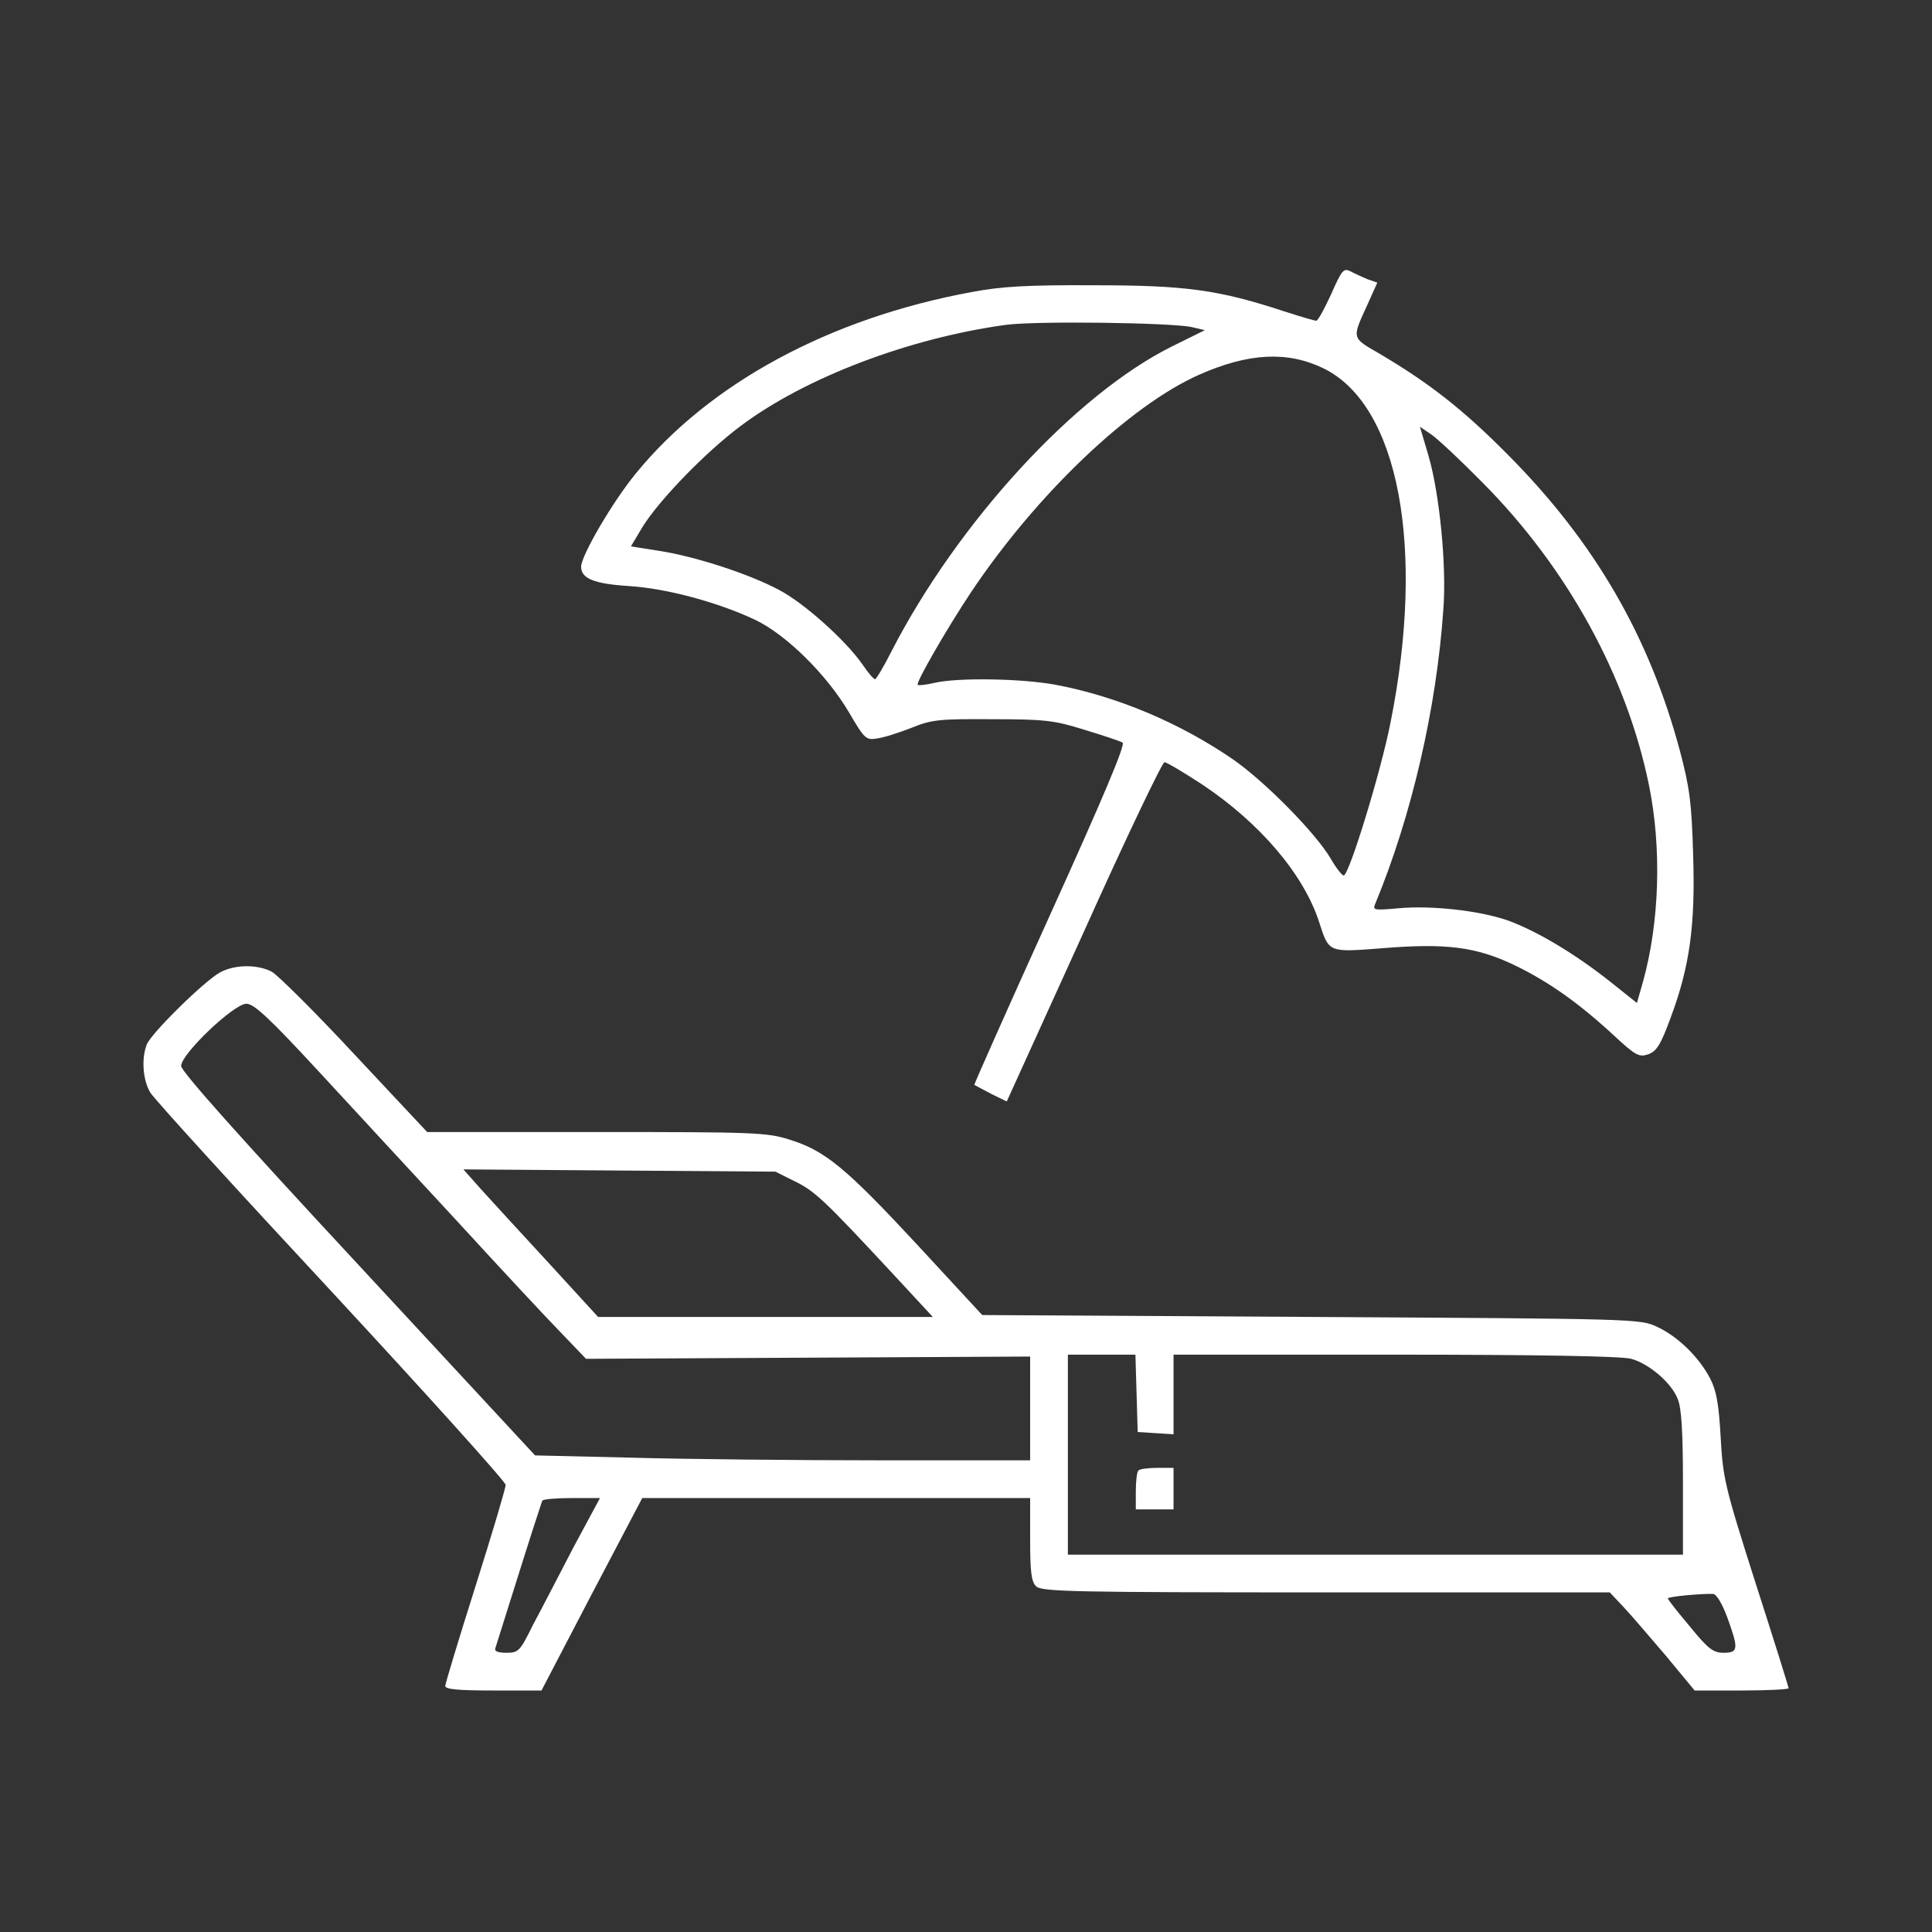 <?xml version="1.0" encoding="UTF-8"?> <!-- Generator: Adobe Illustrator 27.8.1, SVG Export Plug-In . SVG Version: 6.00 Build 0) --> <svg xmlns="http://www.w3.org/2000/svg" xmlns:xlink="http://www.w3.org/1999/xlink" id="Слой_1" x="0px" y="0px" viewBox="0 0 512 512" style="enable-background:new 0 0 512 512;" xml:space="preserve"><rect x="0" y="0" width="512" height="512" fill="#333333" stroke="none"/> <style type="text/css"> .st0{fill:#FFFFFF;} </style> <g transform="translate(0,512) scale(0.1,-0.1)"> <path class="st0" d="M3528,4341c-18-39-35-71-40-71c-4,0-42,11-85,25c-174,57-260,69-503,69c-176,1-247-3-325-18 c-376-69-696-242-891-482c-62-76-144-217-144-246c0-31,34-45,125-51c101-6,237-43,335-89c83-39,191-146,250-246c41-70,45-74,74-69 c17,2,58,15,91,28c54,22,74,24,215,23c139,0,164-3,244-28c49-15,95-30,101-34c8-5-52-147-192-456c-112-247-202-450-201-451 c2-1,22-12,45-24l41-20l204,449c111,247,208,450,214,450s51-27,100-59c153-102,269-238,310-365c26-81,24-80,166-69 c170,14,250,4,352-45c91-44,171-101,264-187c57-53,66-57,90-49c22,8,33,25,59,96c51,136,66,245,60,433c-4,137-9,177-35,275 c-81,303-226,554-457,786c-119,120-208,189-338,266c-76,44-75,39-33,131l26,58l-26,9c-14,6-34,15-45,21 C3561,4410,3556,4405,3528,4341z M3159,4253l34-8l-87-43c-256-127-567-465-744-809c-20-40-40-73-43-73c-4,0-19,18-34,40 c-44,63-154,162-221,197c-79,42-220,88-316,103l-76,12l31,52c45,72,168,199,261,268c171,128,446,232,701,267 C2745,4270,3108,4265,3159,4253z M3507,4144c200-97,271-475,178-939c-26-132-110-405-124-405c-5,0-21,21-36,47 c-40,67-174,203-258,261c-140,96-305,166-468,197c-90,17-262,20-324,5c-22-5-41-7-43-5c-6,5,79,152,141,245 c173,259,420,495,605,577C3309,4185,3412,4190,3507,4144z M3930,3840c224-226,381-512,440-801c34-167,28-363-16-521l-16-56l-74,59 c-94,74-194,133-269,160c-75,26-202,40-289,32c-66-6-69-5-61,13c96,232,162,517,180,779c9,115-10,306-39,406l-23,78l31-21 C3811,3956,3872,3899,3930,3840z"></path> <path class="st0" d="M583,2543c-43-24-183-162-194-191c-15-38-10-95,9-127c10-17,226-254,480-527c254-274,462-505,462-513 c0-9-36-130-80-269s-80-258-80-264c0-9,36-12,128-12h127l133,255l134,255h514h514v-109c0-86,3-113,16-125c14-14,97-16,768-16h752 l35-37c20-21,70-80,113-130l77-93h125c68,0,124,3,124,6s-39,128-87,277c-82,257-87,279-93,387c-5,89-11,124-28,157 c-30,57-85,111-141,137c-45,21-56,21-917,26l-871,5l-171,185c-191,206-246,251-340,280c-60,19-93,20-512,20h-448l-192,205 c-105,113-205,212-220,220C681,2565,622,2564,583,2543z M847,2278c92-100,258-279,367-397c109-119,230-249,269-289l70-73l588,3 l589,3v-137v-138h-398c-219,0-515,3-657,7l-257,6l-469,506c-313,337-469,512-469,526c0,32,140,165,173,165 C673,2460,714,2422,847,2278z M2105,1990c54-26,79-50,254-238l113-122h-443h-444l-130,142c-71,77-152,165-179,195l-48,54l413-3 l414-3L2105,1990z M3012,1428l3-103l48-3l47-3v105v106h588c379,0,600-4,625-11c47-13,106-63,123-106c10-23,14-85,14-223v-190h-815 h-815v265v265h90h89L3012,1428z M1519,1018c-38-73-86-166-107-205c-34-69-38-73-70-73c-23,0-33,4-29,13c2,6,30,95,62,197 s60,188,62,193c2,4,38,7,78,7h75L1519,1018z M4577,835c31-85,30-95-9-95c-28,0-41,10-90,70c-32,38-58,71-58,74c0,5,89,13,120,12 C4549,895,4564,870,4577,835z"></path> <path class="st0" d="M3017,1223c-4-3-7-28-7-55v-48h50h50v55v55h-43C3043,1230,3020,1227,3017,1223z"></path> </g> </svg> 